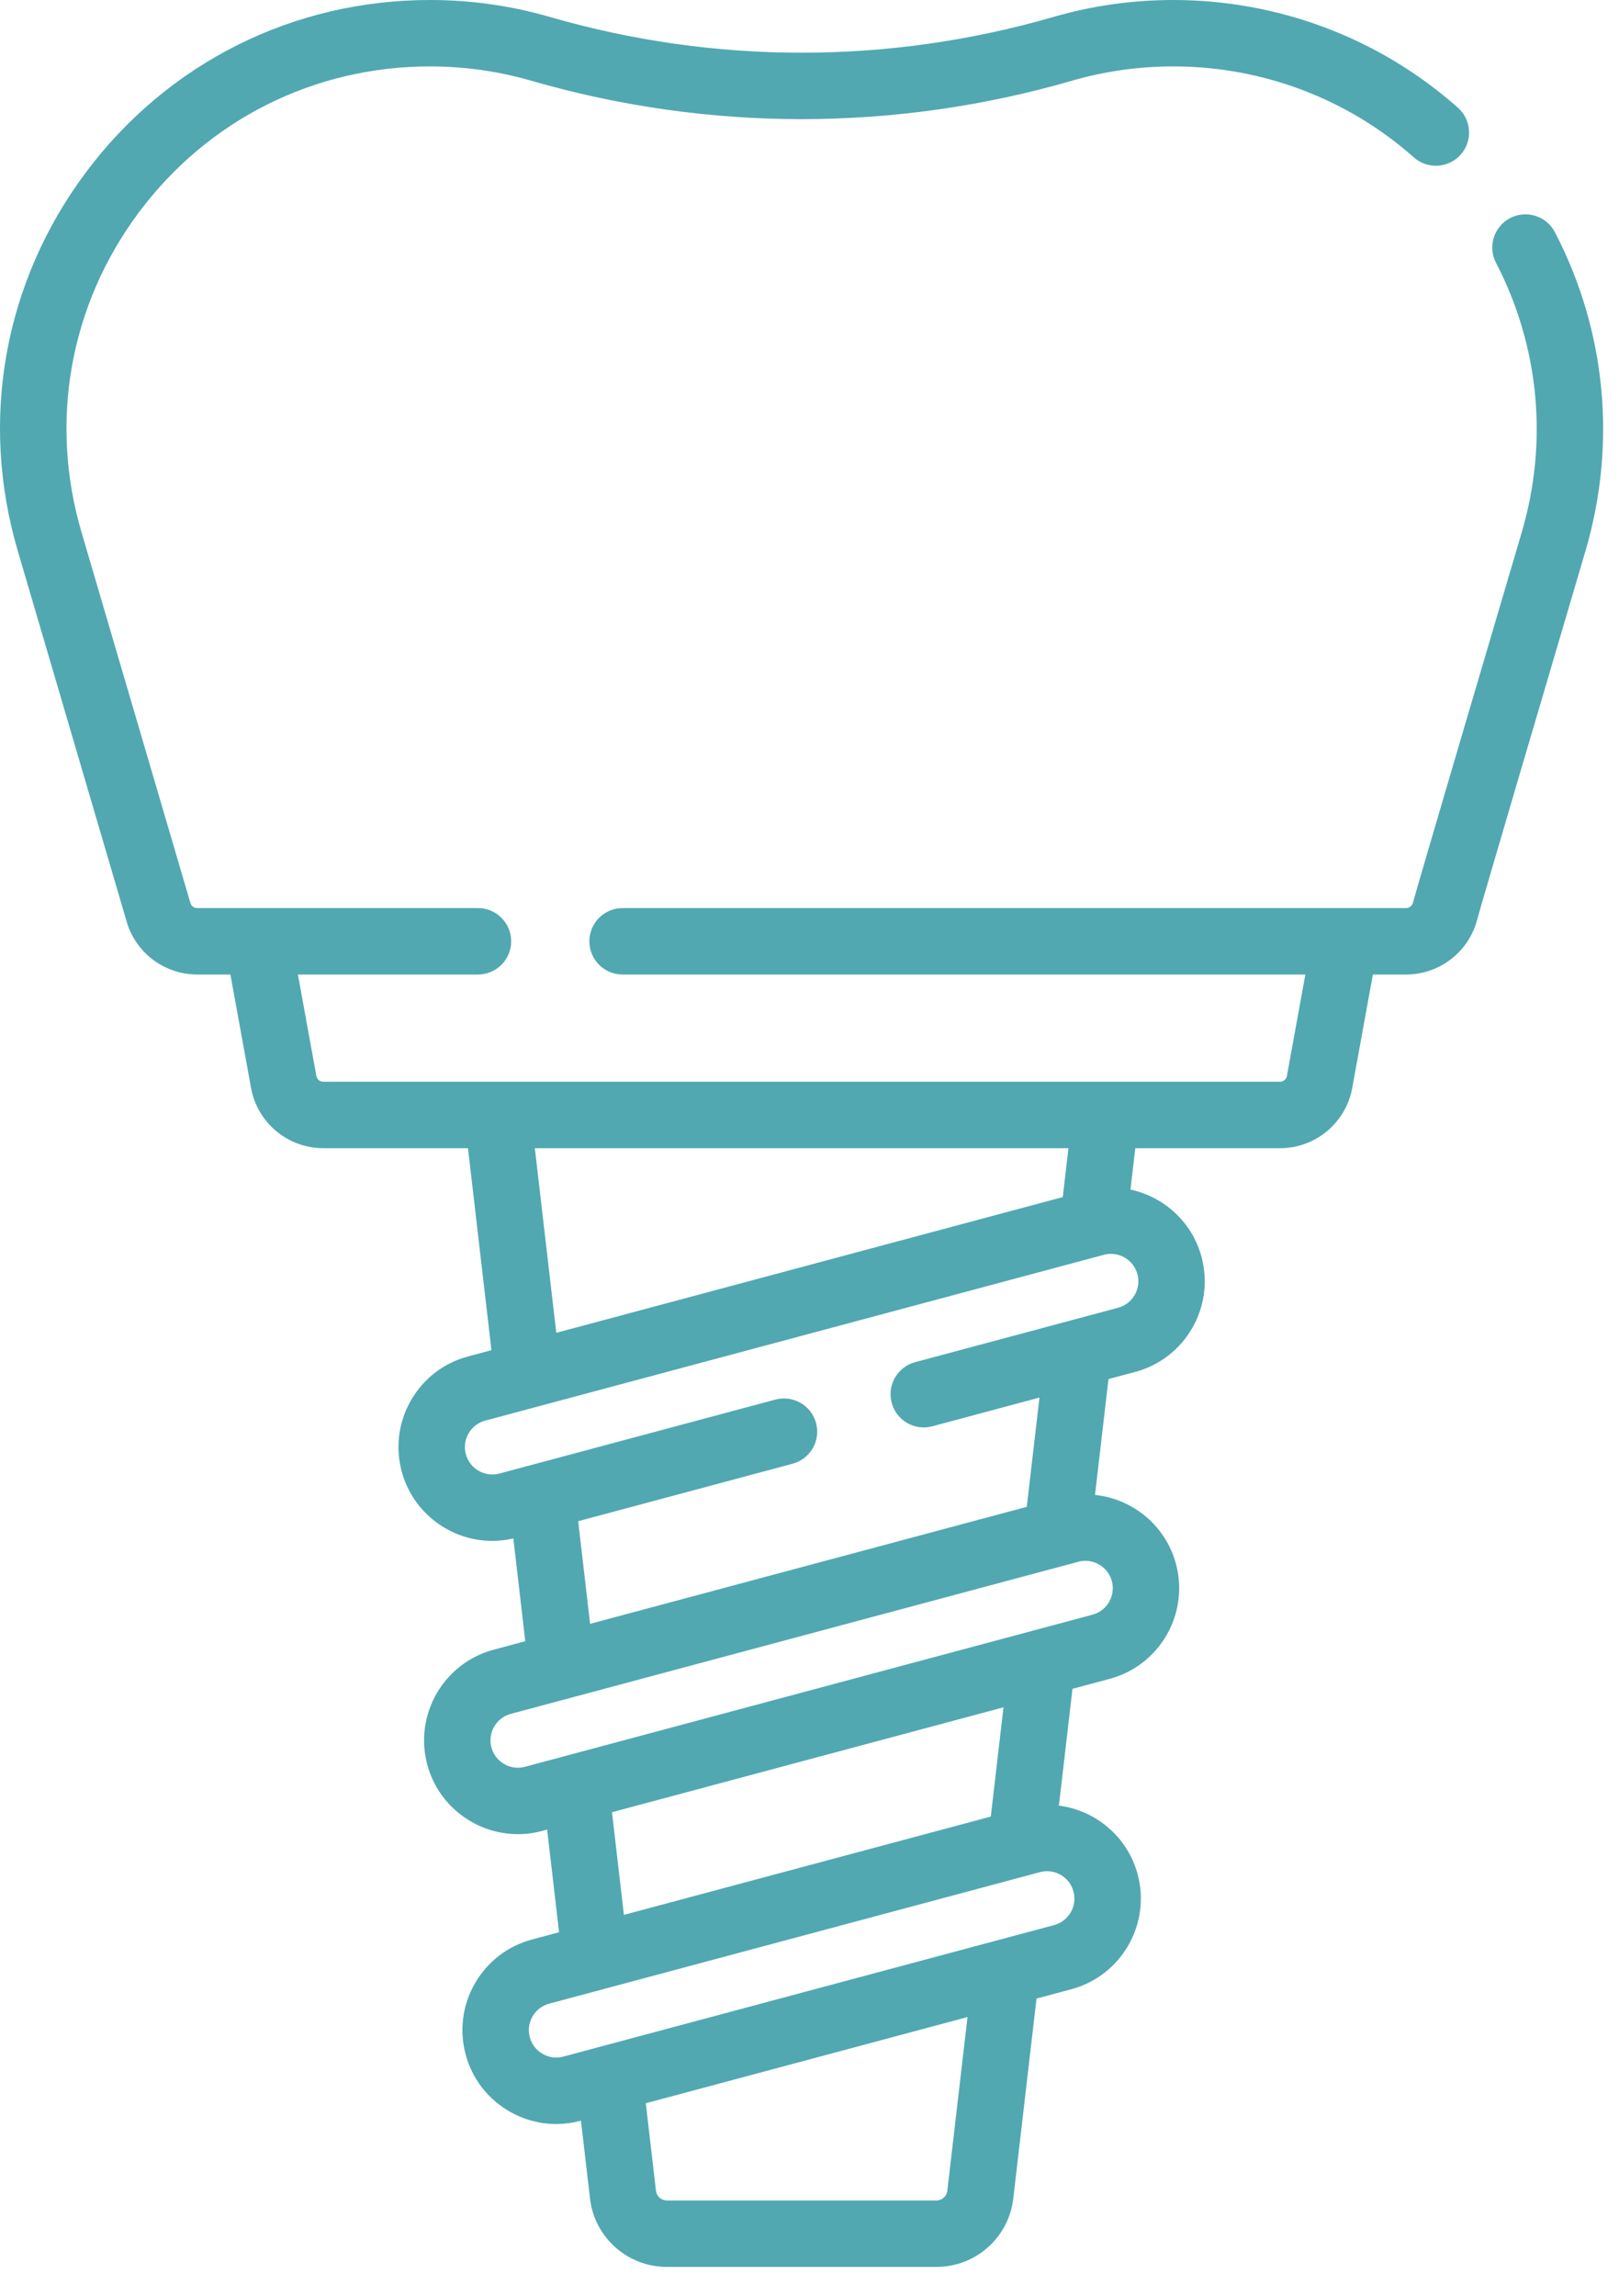 <svg xmlns="http://www.w3.org/2000/svg" width="55" height="78" viewBox="0 0 55 78" fill="none"><path d="M52.824 7.889C52.536 7.336 51.855 7.12 51.303 7.407C50.75 7.695 50.534 8.376 50.822 8.928C52.293 11.761 52.602 15.017 51.692 18.095C51.329 19.326 48.139 30.128 48 30.664C47.972 30.771 47.877 30.846 47.768 30.846H21.15C20.526 30.846 20.022 31.351 20.022 31.974C20.022 32.597 20.526 33.102 21.15 33.102H44.345L43.718 36.549C43.697 36.663 43.599 36.745 43.483 36.745H10.983C10.867 36.745 10.768 36.663 10.748 36.549L10.12 33.102H16.238C16.86 33.102 17.366 32.597 17.366 31.974C17.366 31.351 16.86 30.846 16.238 30.846H6.698C6.589 30.846 6.493 30.772 6.466 30.665C6.463 30.653 6.459 30.641 6.456 30.63L2.774 18.095C1.66 14.326 2.369 10.359 4.721 7.21C7.074 4.062 10.677 2.256 14.607 2.256C15.777 2.256 16.933 2.419 18.045 2.741C24.056 4.482 30.41 4.482 36.42 2.741C37.532 2.419 38.689 2.256 39.859 2.256C42.883 2.256 45.784 3.353 48.03 5.346C48.496 5.76 49.209 5.717 49.623 5.251C50.036 4.785 49.993 4.072 49.528 3.659C46.869 1.299 43.435 0 39.859 0C38.477 0 37.109 0.193 35.793 0.574C30.193 2.196 24.273 2.196 18.673 0.574C17.357 0.193 15.989 0 14.607 0C9.958 0 5.696 2.136 2.914 5.86C0.132 9.584 -0.708 14.277 0.61 18.733L4.287 31.251C4.579 32.342 5.568 33.102 6.698 33.102H7.827L8.528 36.953C8.744 38.14 9.777 39.001 10.983 39.001H15.898L16.695 45.863L15.9 46.075C15.077 46.296 14.39 46.823 13.965 47.561C13.539 48.298 13.426 49.157 13.646 49.979C14.028 51.401 15.318 52.341 16.725 52.341C16.961 52.341 17.2 52.313 17.439 52.258L17.844 55.748L16.769 56.037C15.072 56.491 14.06 58.242 14.515 59.94C14.896 61.362 16.187 62.302 17.594 62.302C17.867 62.302 18.143 62.267 18.418 62.193L18.587 62.148L18.992 65.634L18.072 65.881C17.249 66.101 16.563 66.629 16.137 67.366C15.711 68.103 15.598 68.962 15.819 69.784C16.038 70.606 16.566 71.293 17.303 71.719C17.794 72.002 18.339 72.148 18.891 72.148C19.168 72.148 19.447 72.111 19.721 72.038L19.736 72.034L20.043 74.678C20.197 76.003 21.319 77.002 22.653 77.002H31.813C33.147 77.002 34.269 76.003 34.423 74.678L35.212 67.887L36.395 67.57C38.091 67.115 39.102 65.365 38.648 63.667C38.303 62.383 37.217 61.493 35.973 61.332L36.434 57.366L37.697 57.027C39.394 56.573 40.405 54.822 39.95 53.125C39.599 51.813 38.475 50.913 37.199 50.78L37.657 46.844L38.566 46.601C40.264 46.146 41.274 44.395 40.819 42.698C40.499 41.504 39.538 40.651 38.404 40.408L38.568 39.002H43.483C44.69 39.002 45.722 38.14 45.938 36.953L46.639 33.102H47.768C48.905 33.102 49.898 32.333 50.184 31.231C50.283 30.848 52.434 23.548 53.855 18.735C54.932 15.095 54.566 11.242 52.824 7.889ZM32.182 74.417C32.16 74.604 32.001 74.745 31.813 74.745H22.652C22.464 74.745 22.306 74.604 22.284 74.417L21.939 71.443L32.868 68.515L32.182 74.417ZM36.468 64.251C36.601 64.747 36.306 65.258 35.81 65.391L19.137 69.858C18.897 69.923 18.646 69.889 18.431 69.765C18.216 69.641 18.062 69.441 17.998 69.2C17.933 68.96 17.966 68.709 18.091 68.494C18.215 68.278 18.416 68.125 18.656 68.06L35.328 63.593C35.409 63.571 35.489 63.561 35.569 63.561C35.98 63.56 36.357 63.835 36.468 64.251ZM33.659 61.705L21.195 65.044L20.79 61.557L34.09 57.994L33.659 61.705ZM37.772 53.708C37.904 54.204 37.609 54.715 37.113 54.848L17.834 60.014C17.339 60.147 16.827 59.852 16.694 59.356C16.561 58.86 16.857 58.349 17.353 58.216L36.631 53.05C36.712 53.028 36.793 53.018 36.872 53.018C37.283 53.018 37.66 53.293 37.772 53.708ZM38.64 43.282C38.773 43.777 38.478 44.289 37.982 44.422L31.09 46.269C30.488 46.43 30.131 47.048 30.292 47.65C30.453 48.252 31.071 48.609 31.674 48.448L35.312 47.472L34.881 51.184L20.046 55.158L19.642 51.672L26.925 49.72C27.527 49.559 27.884 48.94 27.723 48.339C27.562 47.737 26.943 47.38 26.341 47.541L16.966 50.053C16.47 50.186 15.959 49.891 15.825 49.395C15.761 49.155 15.794 48.904 15.919 48.689C16.043 48.474 16.244 48.319 16.484 48.255L37.5 42.623C37.996 42.49 38.508 42.786 38.64 43.282ZM36.104 40.662L18.898 45.273L18.169 39.001H36.297L36.104 40.662Z" fill="#51A8B1"></path></svg>